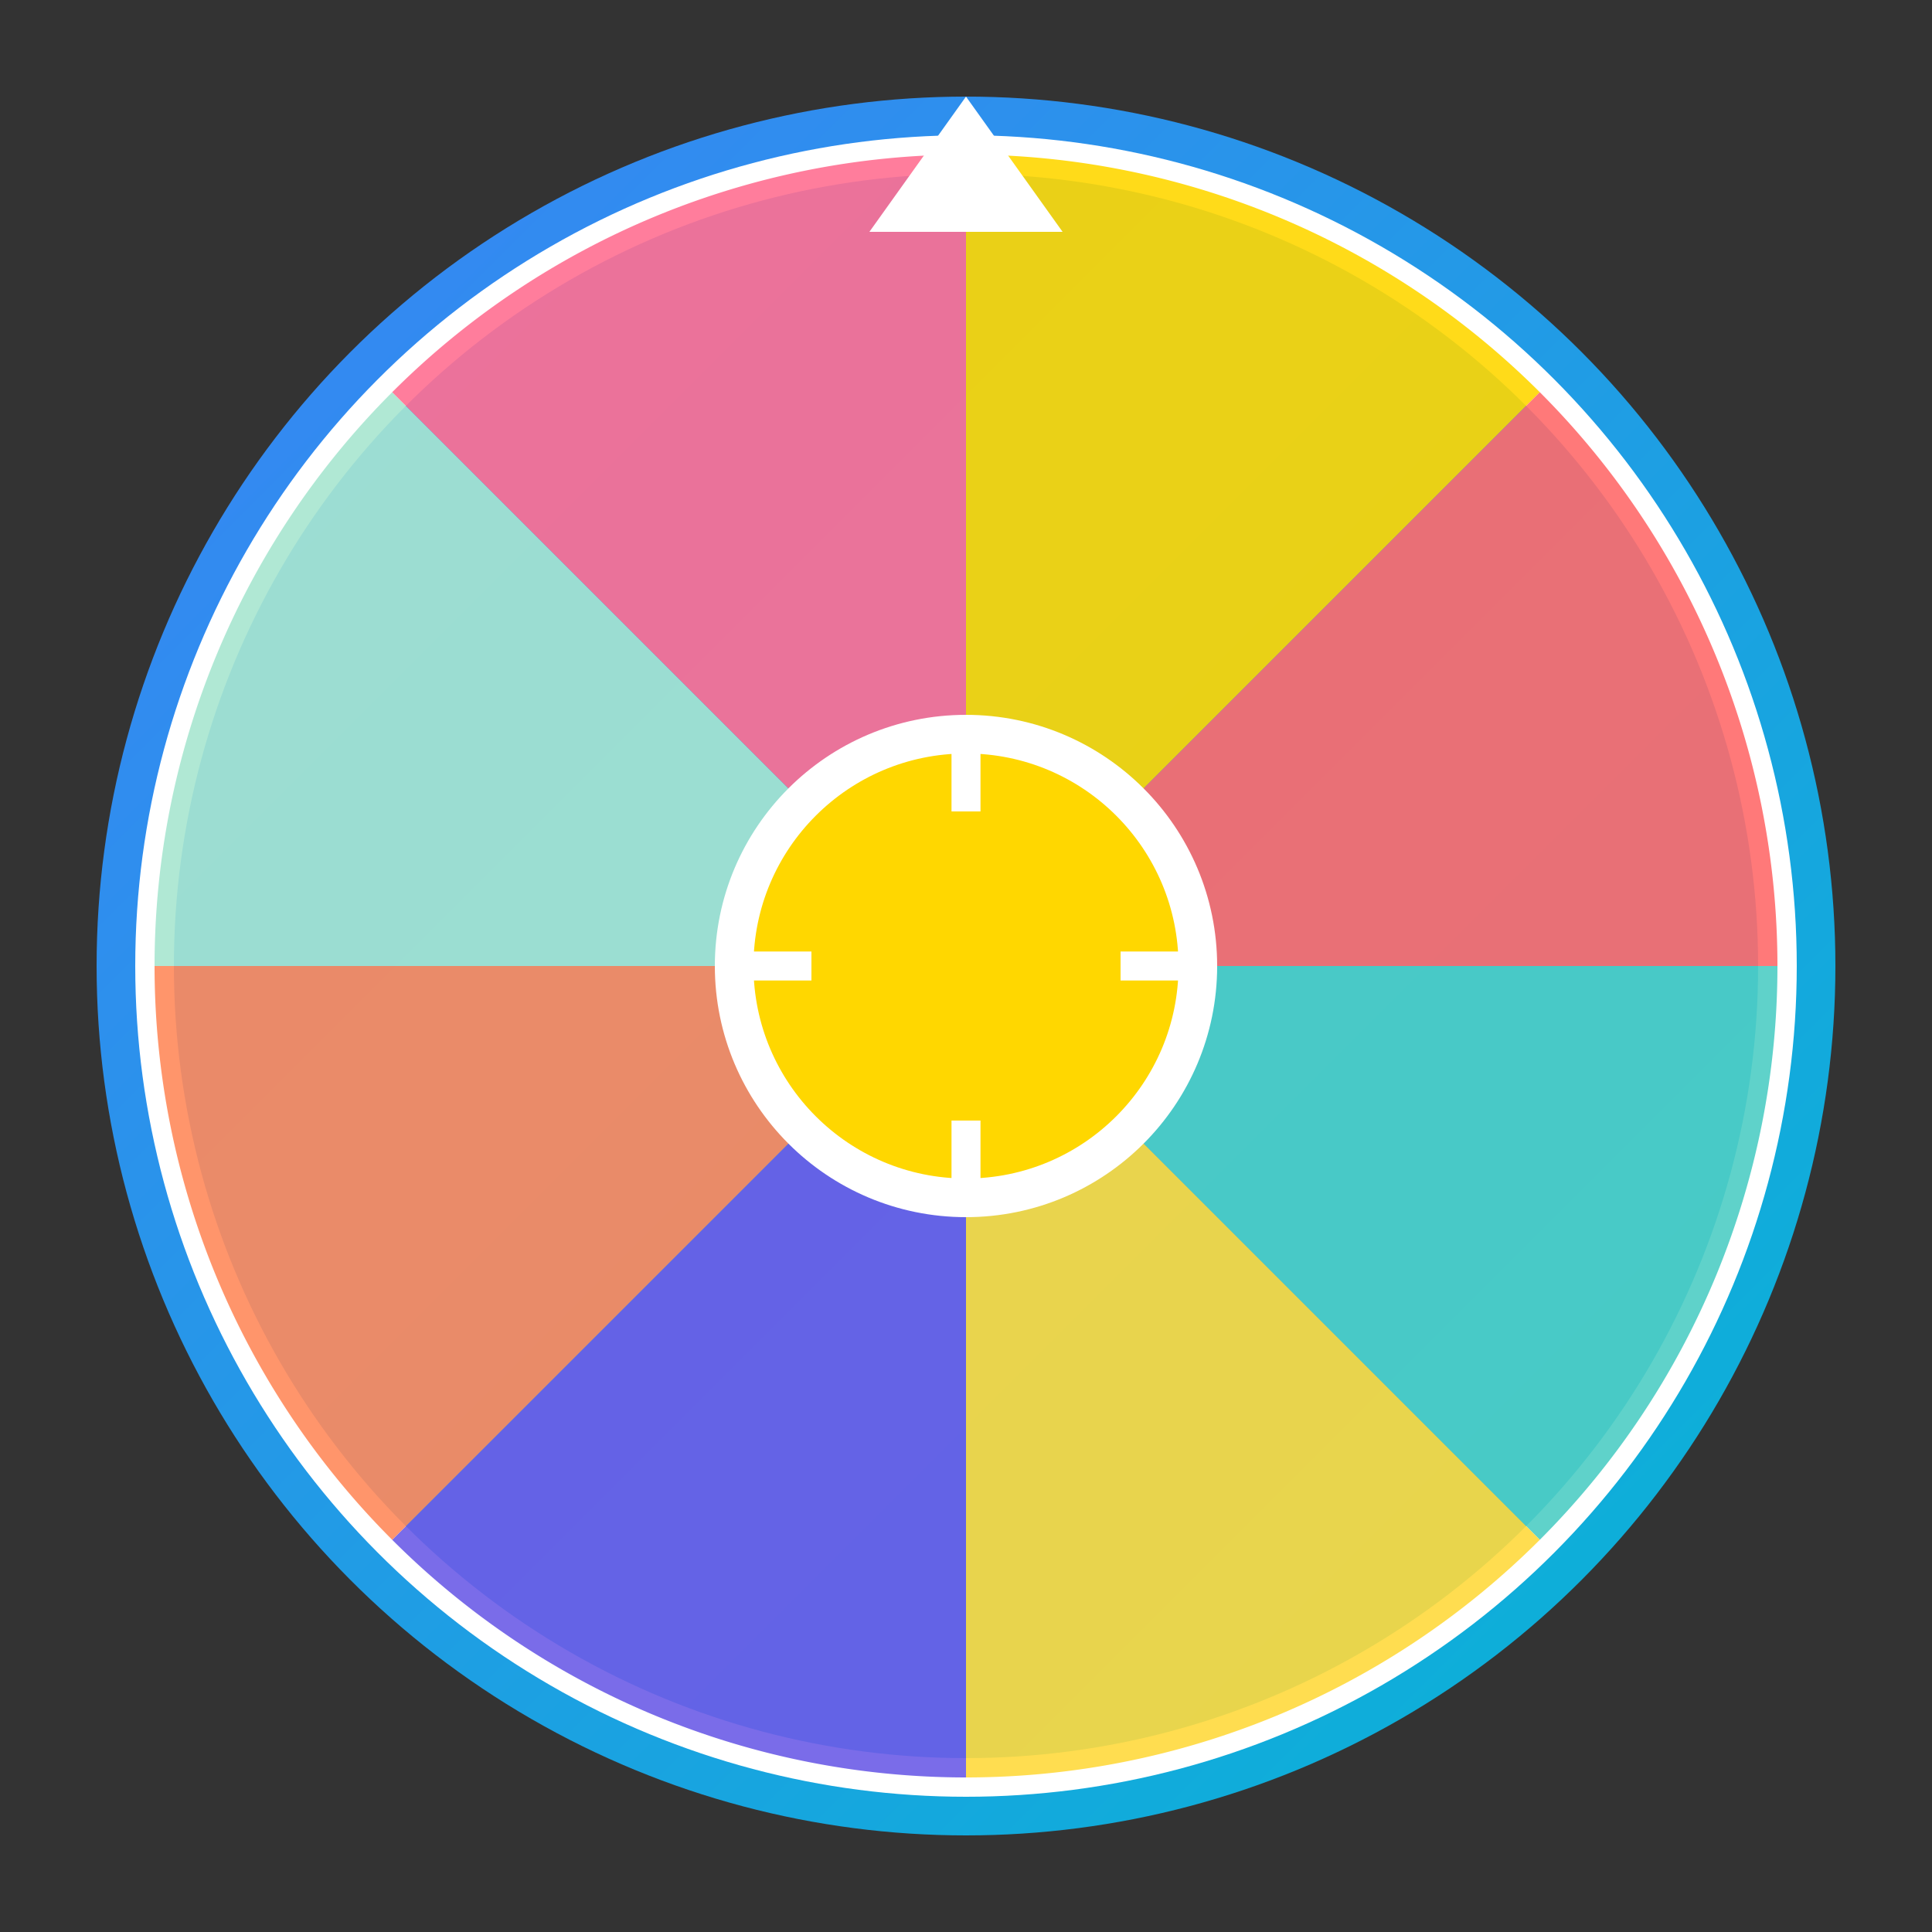 <svg xmlns="http://www.w3.org/2000/svg" viewBox="0 0 100 100">
  <rect x="0" y="0" width="100" height="100" fill="#333333" stroke="none"/>
  <defs>
    <linearGradient id="grad1" x1="0%" y1="0%" x2="100%" y2="100%">
      <stop offset="0%" style="stop-color:#3B82F6;stop-opacity:1" />
      <stop offset="100%" style="stop-color:#06B6D4;stop-opacity:1" />
    </linearGradient>
  </defs>

  <!-- Cercle extérieur de la roue -->
  <circle cx="50" cy="50" r="45" fill="url(#grad1)"/>
  <circle cx="50" cy="50" r="42" fill="none" stroke="white" stroke-width="2"/>

  <!-- Segments de la roue -->
  <path d="M 50 50 L 50 8 A 42 42 0 0 1 79.7 20.3 Z" fill="#FFD700" opacity="0.9"/>
  <path d="M 50 50 L 79.7 20.3 A 42 42 0 0 1 92 50 Z" fill="#FF6B6B" opacity="0.9"/>
  <path d="M 50 50 L 92 50 A 42 42 0 0 1 79.7 79.7 Z" fill="#4ECDC4" opacity="0.9"/>
  <path d="M 50 50 L 79.7 79.7 A 42 42 0 0 1 50 92 Z" fill="#FFD93D" opacity="0.9"/>
  <path d="M 50 50 L 50 92 A 42 42 0 0 1 20.3 79.7 Z" fill="#6C5CE7" opacity="0.9"/>
  <path d="M 50 50 L 20.3 79.7 A 42 42 0 0 1 8 50 Z" fill="#FF8A5B" opacity="0.9"/>
  <path d="M 50 50 L 8 50 A 42 42 0 0 1 20.3 20.3 Z" fill="#A8E6CF" opacity="0.9"/>
  <path d="M 50 50 L 20.3 20.3 A 42 42 0 0 1 50 8 Z" fill="#FF6F91" opacity="0.9"/>

  <!-- Centre de la roue -->
  <circle cx="50" cy="50" r="12" fill="#FFD700"/>
  <circle cx="50" cy="50" r="12" fill="none" stroke="white" stroke-width="2"/>

  <!-- Rayons du centre -->
  <line x1="50" y1="42" x2="50" y2="38" stroke="white" stroke-width="1.5"/>
  <line x1="58" y1="50" x2="62" y2="50" stroke="white" stroke-width="1.5"/>
  <line x1="50" y1="58" x2="50" y2="62" stroke="white" stroke-width="1.5"/>
  <line x1="42" y1="50" x2="38" y2="50" stroke="white" stroke-width="1.5"/>

  <!-- Flèche indicatrice en haut -->
  <path d="M 50 5 L 45 12 L 55 12 Z" fill="white"/>
</svg>
